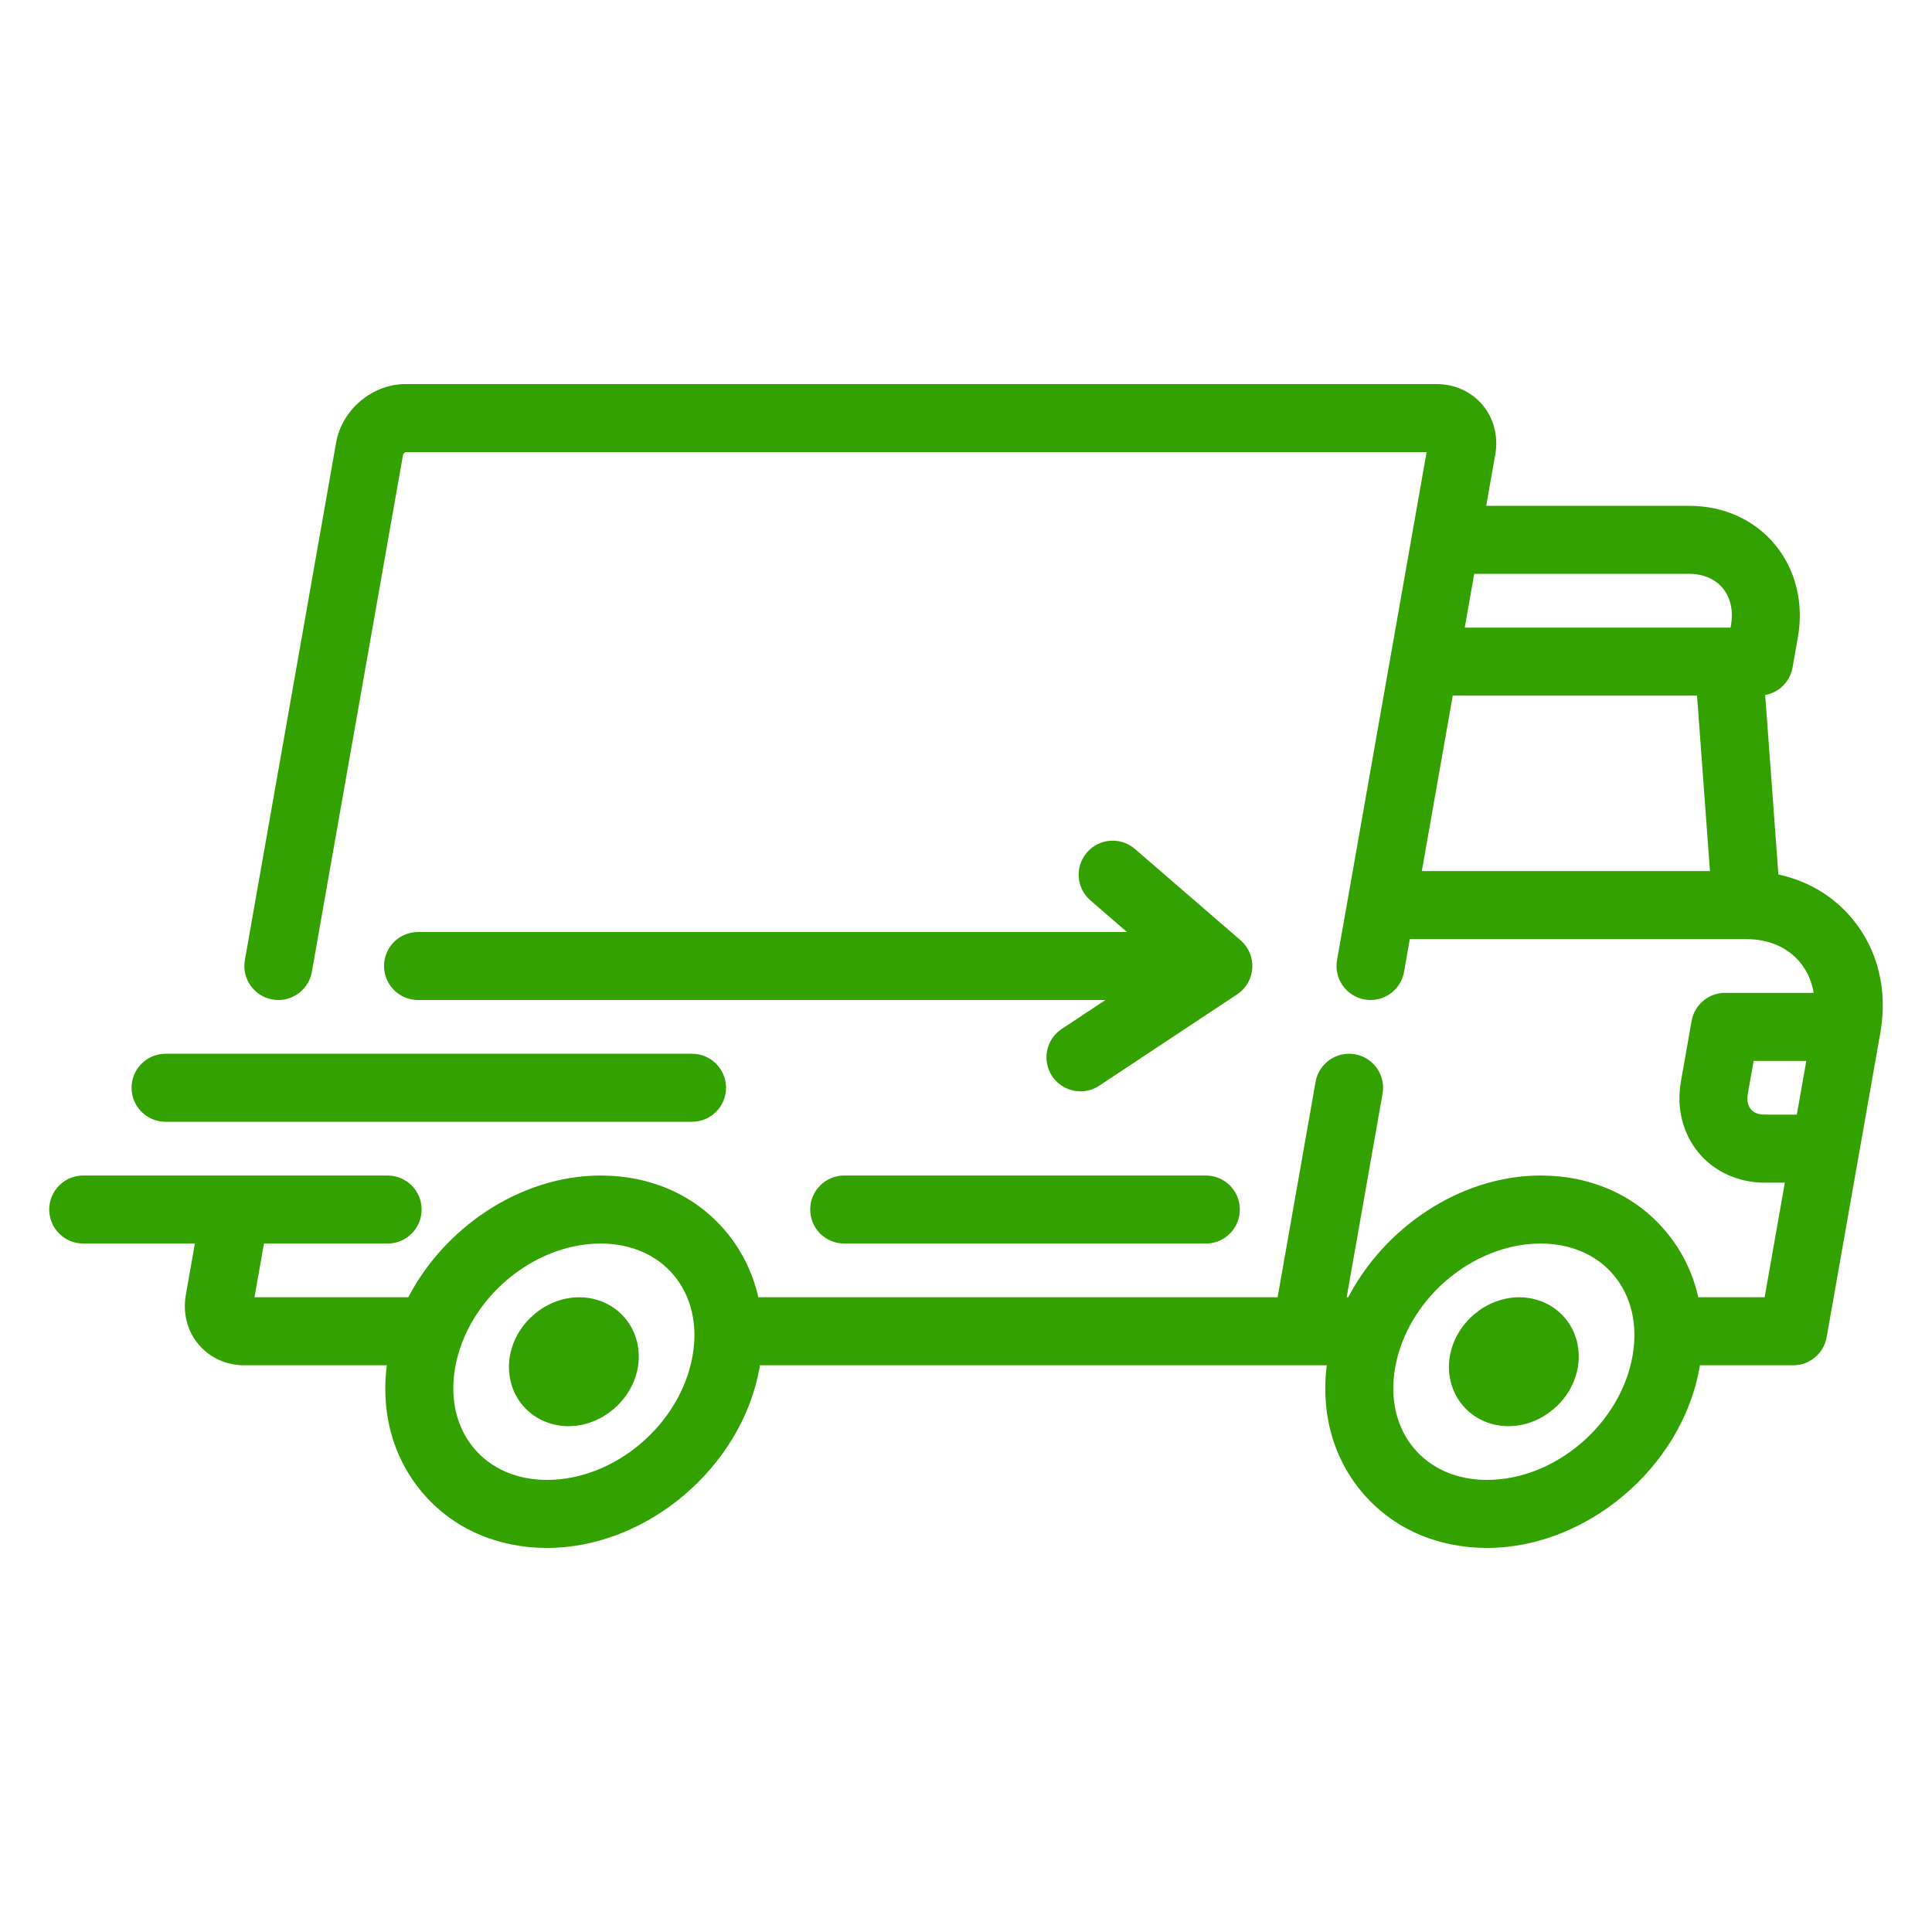 <!DOCTYPE svg PUBLIC "-//W3C//DTD SVG 1.1//EN" "http://www.w3.org/Graphics/SVG/1.1/DTD/svg11.dtd">
<!-- Uploaded to: SVG Repo, www.svgrepo.com, Transformed by: SVG Repo Mixer Tools -->
<svg fill="#33a100" height="800px" width="800px" version="1.1" id="Layer_1" xmlns="http://www.w3.org/2000/svg" xmlns:xlink="http://www.w3.org/1999/xlink" viewBox="-15.36 -15.36 542.72 542.72" xml:space="preserve" stroke="#33a100" stroke-width="3.072">
<g id="SVGRepo_bgCarrier" stroke-width="0"/>
<g id="SVGRepo_tracerCarrier" stroke-linecap="round" stroke-linejoin="round"/>
<g id="SVGRepo_iconCarrier"> <g> <g> <path d="M503.673,243.579c-5.323-6.344-12.584-10.467-20.908-12.008l-3.91-53.066c3.857-0.037,7.146-2.815,7.818-6.622 l1.508-8.551c1.616-9.166-0.638-18.214-6.185-24.823c-5.54-6.602-13.651-10.239-22.84-10.239h-58.854l2.865-16.245 c0.813-4.614-0.365-9.221-3.231-12.637c-2.838-3.382-7.105-5.322-11.707-5.322H98.524c-8.567,0-16.453,6.665-17.954,15.176 L54.939,254.609c-0.768,4.36,2.143,8.518,6.503,9.286c0.47,0.083,0.938,0.123,1.401,0.123c3.817,0,7.2-2.737,7.885-6.626 L96.36,112.025c0.169-0.957,1.401-1.927,2.163-1.927l288.702,0.001l-25.481,144.51c-0.769,4.36,2.142,8.518,6.503,9.286 c4.355,0.767,8.518-2.143,9.286-6.503l1.848-10.479h95.866c0.003,0,0.007,0,0.011,0s0.008,0,0.011,0 c6.626,0.001,12.351,2.476,16.122,6.969c2.595,3.093,4.109,6.943,4.473,11.202h-26.629c-3.891,0-7.219,2.793-7.895,6.625 l-3.015,17.102c-1.215,6.89,0.501,13.717,4.707,18.73c4.148,4.945,10.445,7.78,17.274,7.78h7.548l-6.22,35.273h-21.165 c-1.393-7.055-4.442-13.544-9.063-19.049c-8.199-9.773-20.265-15.154-33.972-15.154c-21.979,0-43.184,14.38-53.111,34.204h-3.223 l10.403-58.999c0.768-4.36-2.142-8.518-6.503-9.286c-4.358-0.77-8.518,2.142-9.286,6.503l-10.894,61.783H196.418 c-1.393-7.055-4.442-13.543-9.063-19.049c-8.2-9.773-20.265-15.154-33.973-15.154c-21.979,0-43.184,14.38-53.111,34.204 l-45.978-0.001l3.204-18.17h36.029c4.427,0,8.017-3.589,8.017-8.017c0-4.427-3.589-8.017-8.017-8.017H8.017 c-4.427,0-8.017,3.589-8.017,8.017c0,4.427,3.589,8.017,8.017,8.017h33.201l-2.865,16.245c-0.813,4.614,0.365,9.221,3.231,12.637 c2.838,3.382,7.105,5.322,11.707,5.322h41.774c-2.173,13.599,1.093,26.41,9.268,36.151c8.2,9.773,20.265,15.154,33.973,15.154 c27.284,0,53.387-22.151,58.188-49.38c0.113-0.645,0.202-1.286,0.292-1.926h162.331c-2.174,13.598,1.092,26.409,9.268,36.151 c8.2,9.773,20.265,15.154,33.973,15.154c27.284,0,53.387-22.151,58.188-49.38c0.113-0.645,0.202-1.286,0.292-1.926h27.525 c3.891,0,7.219-2.793,7.895-6.625l15.078-85.51C513.382,262.886,510.661,251.907,503.673,243.579z M382.21,230.883l9.235-52.375 h71.336l3.859,52.375H382.21z M472.391,160.549l-0.34,1.926h-77.78l3.204-18.171h61.681c4.367,0,8.117,1.602,10.557,4.511 C472.243,151.829,473.195,155.995,472.391,160.549z M180.705,365.773c-3.512,19.923-22.533,36.13-42.399,36.13 c-8.886,0-16.59-3.348-21.691-9.426c-5.248-6.255-7.248-14.749-5.631-23.919c3.513-19.923,22.533-36.13,42.399-36.13 c8.886,0,16.59,3.348,21.691,9.427C180.322,348.108,182.322,356.603,180.705,365.773z M444.756,365.773 c-3.513,19.923-22.533,36.13-42.399,36.13c-8.886,0-16.59-3.348-21.691-9.427c-5.248-6.255-7.248-14.749-5.631-23.919 c3.512-19.923,22.533-36.13,42.399-36.13c8.885,0,16.59,3.348,21.691,9.427C444.373,348.108,446.373,356.603,444.756,365.773z M490.681,299.292h-10.375v-0.001c-2.139,0-3.865-0.71-4.992-2.052c-1.169-1.394-1.596-3.397-1.2-5.64l1.848-10.477h17.923 L490.681,299.292z"/> </g> </g> <g> <g> <path d="M159.06,355.919c-2.838-3.382-7.105-5.322-11.708-5.322c-8.567,0-16.453,6.665-17.954,15.176 c-0.813,4.614,0.365,9.221,3.231,12.637c2.838,3.382,7.105,5.322,11.707,5.322c8.567,0,16.453-6.666,17.954-15.175 C163.104,363.942,161.927,359.336,159.06,355.919z"/> </g> </g> <g> <g> <path d="M423.111,355.919c-2.839-3.382-7.106-5.322-11.707-5.322c-8.567,0-16.453,6.665-17.953,15.175 c-0.813,4.615,0.363,9.221,3.23,12.638c2.838,3.382,7.105,5.322,11.707,5.322c8.567,0,16.453-6.666,17.954-15.175 C427.156,363.942,425.978,359.336,423.111,355.919z"/> </g> </g> <g> <g> <path d="M323.374,316.393H221.791c-4.427,0-8.017,3.589-8.017,8.017c0,4.427,3.589,8.017,8.017,8.017h101.583 c4.427,0,8.017-3.589,8.017-8.017C331.39,319.982,327.801,316.393,323.374,316.393z"/> </g> </g> <g> <g> <path d="M179.036,282.189H31.15c-4.427,0-8.017,3.589-8.017,8.017c0,4.427,3.588,8.017,8.017,8.017h147.886 c4.427,0,8.017-3.589,8.017-8.017C187.053,285.778,183.464,282.189,179.036,282.189z"/> </g> </g> <g> <g> <path d="M332.127,249.936l-29.68-25.653c-3.35-2.894-8.412-2.527-11.308,0.823c-2.896,3.35-2.527,8.412,0.823,11.308 l13.388,11.572H102.077c-4.427,0-8.017,3.589-8.017,8.017c0,4.427,3.589,8.017,8.017,8.017h198.189l-16.535,10.954 c-3.692,2.444-4.701,7.419-2.256,11.11c1.542,2.329,4.092,3.59,6.69,3.59c1.52,0,3.058-0.432,4.42-1.335l38.727-25.653 c2.092-1.384,3.413-3.668,3.573-6.172C335.045,254.009,334.025,251.575,332.127,249.936z"/> </g> </g> </g>
</svg>
